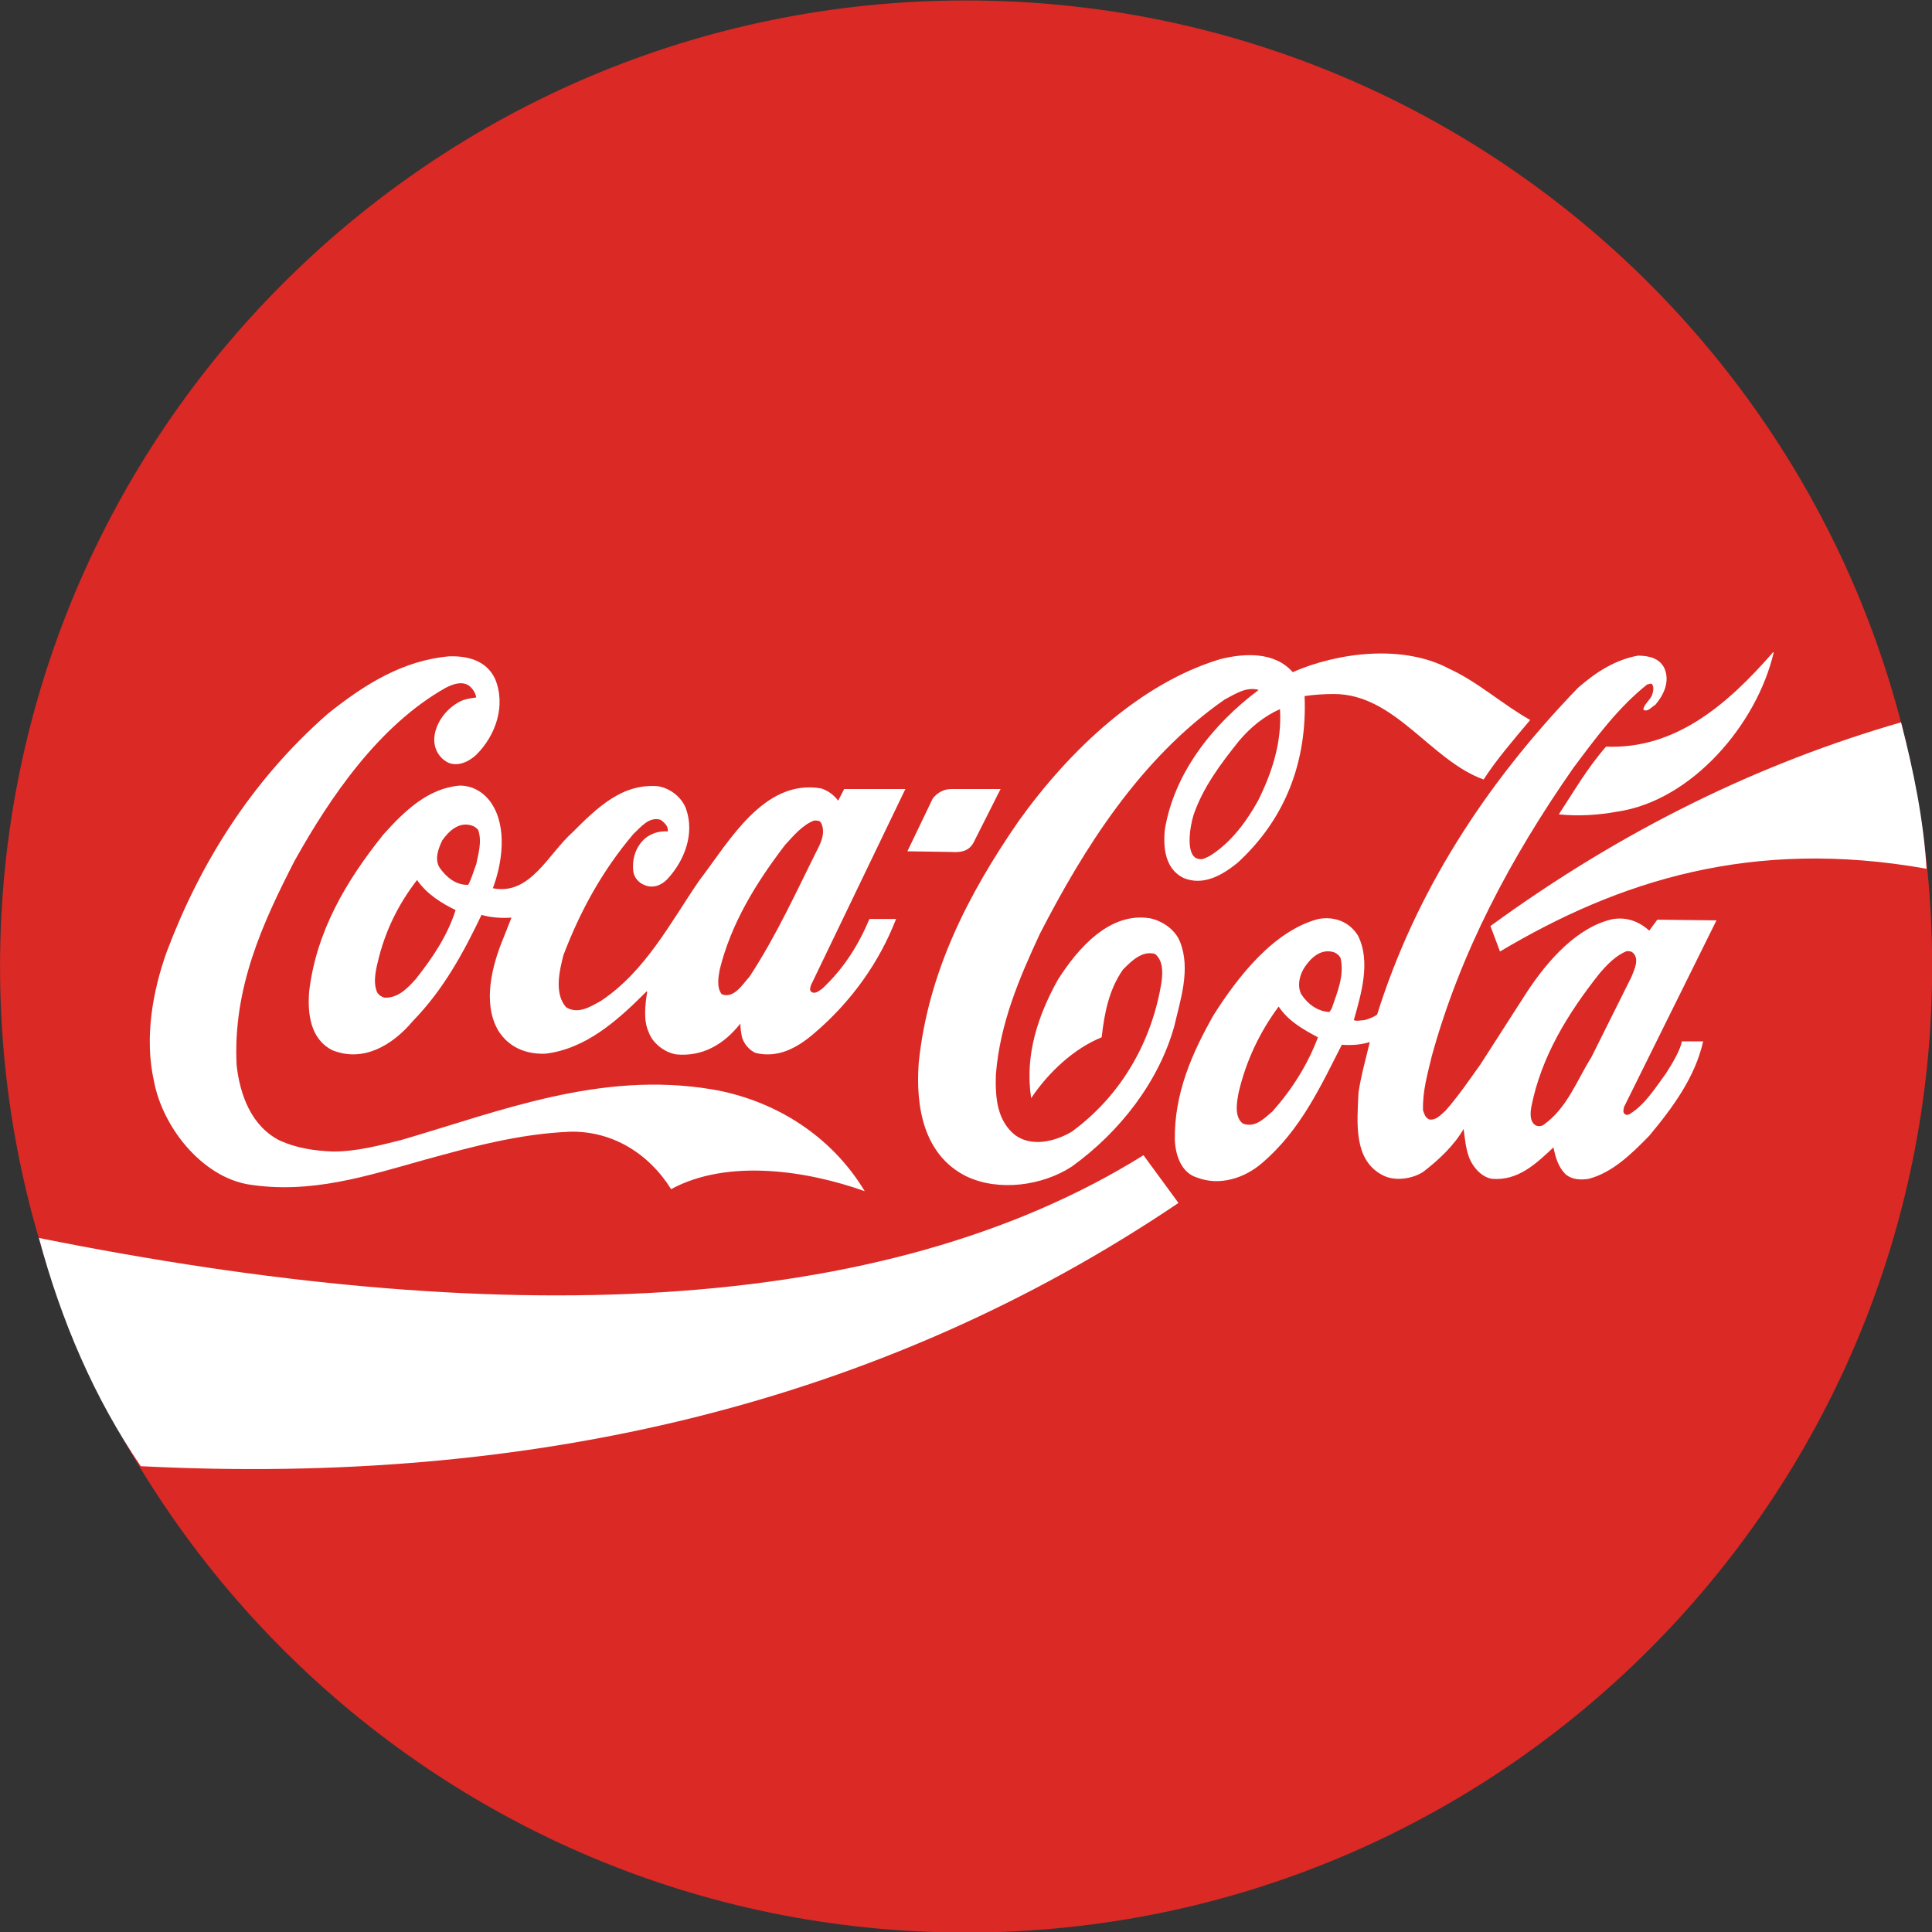 <?xml version="1.0" encoding="UTF-8" standalone="no"?>
<!-- Creator: CorelDRAW -->

<svg
   xmlns:dc="http://purl.org/dc/elements/1.1/"
   xmlns:cc="http://creativecommons.org/ns#"
   xmlns:rdf="http://www.w3.org/1999/02/22-rdf-syntax-ns#"
   xmlns:svg="http://www.w3.org/2000/svg"
   xmlns="http://www.w3.org/2000/svg"
   xmlns:sodipodi="http://sodipodi.sourceforge.net/DTD/sodipodi-0.dtd"
   xmlns:inkscape="http://www.inkscape.org/namespaces/inkscape"
   xml:space="preserve"
   width="282.222mm"
   height="282.222mm"
   style="clip-rule:evenodd;fill-rule:evenodd;image-rendering:optimizeQuality;shape-rendering:geometricPrecision;text-rendering:geometricPrecision"
   viewBox="0 0 282.222 282.222"
   id="svg2"
   version="1.1"
   inkscape:version="0.91 r13725"
   sodipodi:docname="Coca-Cola_1987.svg"><rect x="0" y="0" width="282.222" height="282.222" fill="#333333" stroke="none"/><sodipodi:namedview
     pagecolor="#ffffff"
     bordercolor="#666666"
     borderopacity="1"
     objecttolerance="10"
     gridtolerance="10"
     guidetolerance="10"
     inkscape:pageopacity="0"
     inkscape:pageshadow="2"
     inkscape:window-width="1366"
     inkscape:window-height="705"
     id="namedview48"
     showgrid="false"
     fit-margin-top="0"
     fit-margin-left="0"
     fit-margin-right="0"
     fit-margin-bottom="0"
     inkscape:zoom="2.5371828"
     inkscape:cx="171.6617"
     inkscape:cy="106.35886"
     inkscape:window-x="-8"
     inkscape:window-y="-8"
     inkscape:window-maximized="1"
     inkscape:current-layer="svg2" /><defs
     id="defs4"><style
       type="text/css"
       id="style6"><![CDATA[
    .fil2 {fill:#1F1A17}
    .fil1 {fill:#DB2925}
    .fil0 {fill:white}
   ]]></style></defs><g
     id="Layer_x0020_1"
     transform="matrix(4.993,0,0,4.993,-28.754,-1171.92)"><path
       class="fil1"
       d="m 34.023,234.726 c 15.607,0 28.264,12.657 28.264,28.263 0,15.607 -12.657,28.263 -28.264,28.263 -15.607,0 -28.263,-12.657 -28.263,-28.263 0,-15.607 12.657,-28.263 28.263,-28.263 z"
       id="path12"
       inkscape:connector-curvature="0"
       style="fill:#db2925" /><path
       class="fil0"
       d="m 57.652,253.796 c -0.487,2.101 -2.394,4.342 -4.575,4.662 -0.545,0.1 -1.129,0.14 -1.713,0.08 0.448,-0.68 0.837,-1.361 1.382,-1.981 2.025,0.08 3.543,-1.22 4.886,-2.761 l 0.019,0 z"
       id="path16"
       inkscape:connector-curvature="0"
       style="fill:#ffffff" /><path
       class="fil0"
       d="m 20.236,254.556 c 0.331,0.78 0.039,1.661 -0.545,2.241 -0.214,0.2 -0.545,0.36 -0.837,0.22 -0.253,-0.14 -0.409,-0.4 -0.389,-0.72 0.039,-0.48 0.409,-0.92 0.837,-1.1 0.117,-0.04 0.253,-0.06 0.389,-0.08 -0.019,-0.14 -0.117,-0.28 -0.234,-0.36 -0.214,-0.12 -0.467,-0.02 -0.662,0.08 -1.947,1.1 -3.368,3.181 -4.419,5.062 -0.934,1.821 -1.81,3.722 -1.694,5.982 0.097,0.86 0.428,1.781 1.265,2.201 0.487,0.22 1.012,0.3 1.557,0.32 0.701,0 1.363,-0.18 2.005,-0.34 2.881,-0.84 5.801,-2.021 9.072,-1.48 1.772,0.3 3.465,1.3 4.477,2.981 -1.674,-0.6 -4.01,-0.96 -5.665,-0.06 -0.662,-1.06 -1.733,-1.701 -2.94,-1.681 -1.499,0.06 -2.881,0.44 -4.263,0.82 -1.655,0.46 -3.329,1.02 -5.178,0.72 -1.363,-0.24 -2.492,-1.681 -2.745,-3.001 -0.292,-1.281 -0.039,-2.661 0.37,-3.802 0.973,-2.581 2.472,-5.002 4.711,-6.963 1.071,-0.86 2.2,-1.561 3.543,-1.681 0.545,-0.02 1.09,0.12 1.343,0.64 z"
       id="path18"
       inkscape:connector-curvature="0"
       style="fill:#ffffff" /><path
       class="fil0"
       d="m 34.233,259.378 c -0.136,0.24 -0.37,0.28 -0.642,0.26 l -1.285,-0.02 0.74,-1.541 c 0.136,-0.18 0.331,-0.28 0.545,-0.28 l 1.441,0 -0.798,1.581 z"
       id="path20"
       inkscape:connector-curvature="0"
       style="fill:#ffffff" /><path
       class="fil0"
       d="m 6.899,270.931 c 13.356,2.685 24.67,2.344 32.314,-2.421 l 1.024,1.397 c -8.711,5.875 -18.916,8.283 -30.359,7.701 -1.355,-1.981 -2.329,-4.245 -2.98,-6.677 z"
       id="path22"
       inkscape:connector-curvature="0"
       style="fill:#ffffff" /><path
       class="fil0"
       d="m 49.364,261.805 c 3.891,-2.838 7.902,-4.773 12.013,-5.96 0.369,1.428 0.659,2.856 0.745,4.284 -5.114,-0.911 -9.016,0.36 -12.479,2.421 l -0.279,-0.745 z"
       id="path24"
       inkscape:connector-curvature="0"
       style="fill:#ffffff" /><path
       class="fil0"
       d="m 54.459,254.276 c 0.156,0.38 -0.019,0.76 -0.273,1.06 -0.117,0.06 -0.214,0.22 -0.35,0.14 0.019,-0.16 0.195,-0.28 0.253,-0.42 0.039,-0.1 0.058,-0.22 0.019,-0.3 -0.039,-0.08 -0.097,-0.02 -0.156,-0.02 -0.857,0.68 -1.518,1.581 -2.161,2.441 -1.83,2.621 -3.309,5.402 -4.146,8.444 -0.117,0.5 -0.273,1.02 -0.253,1.581 0.039,0.1 0.058,0.2 0.175,0.26 0.195,0.04 0.331,-0.12 0.487,-0.26 0.37,-0.42 0.681,-0.88 1.012,-1.341 l 1.363,-2.121 c 0.604,-0.92 1.48,-1.921 2.531,-2.141 0.409,-0.06 0.759,0.08 1.051,0.34 l 0.234,-0.32 1.732,0.02 -2.706,5.462 c 0,0.04 -0.039,0.12 0,0.18 0.039,0.06 0.117,0.06 0.175,0.02 0.448,-0.28 0.74,-0.76 1.051,-1.181 0.195,-0.3 0.428,-0.7 0.467,-0.94 l 0.623,0 c -0.234,1.04 -0.876,1.921 -1.577,2.761 -0.545,0.56 -1.09,1.08 -1.771,1.26 -0.234,0.04 -0.487,0.02 -0.662,-0.12 -0.234,-0.22 -0.311,-0.52 -0.37,-0.8 -0.526,0.5 -1.051,0.98 -1.791,0.92 -0.311,-0.04 -0.584,-0.36 -0.681,-0.64 -0.097,-0.26 -0.117,-0.54 -0.156,-0.82 -0.273,0.48 -0.74,0.92 -1.188,1.26 -0.311,0.2 -0.818,0.28 -1.168,0.1 -0.876,-0.44 -0.759,-1.541 -0.72,-2.421 0.078,-0.52 0.214,-0.98 0.331,-1.481 -0.253,0.08 -0.526,0.1 -0.818,0.08 -0.623,1.221 -1.207,2.501 -2.336,3.462 -0.506,0.44 -1.246,0.68 -1.908,0.42 -0.448,-0.14 -0.623,-0.64 -0.642,-1.101 -0.019,-1.361 0.506,-2.541 1.129,-3.642 0.72,-1.14 1.772,-2.481 3.076,-2.821 0.467,-0.08 0.895,0.08 1.149,0.48 0.389,0.76 0.097,1.721 -0.117,2.481 0.097,0.04 0.214,0 0.311,0 0.136,-0.04 0.253,-0.08 0.37,-0.16 1.11,-3.542 3.134,-6.723 5.879,-9.564 0.526,-0.46 1.09,-0.82 1.752,-0.94 0.331,0 0.642,0.08 0.779,0.38 z"
       id="path28"
       inkscape:connector-curvature="0"
       style="fill:#ffffff" /><path
       class="fil1"
       d="m 44.979,262.74 c 0.117,0.52 -0.097,1 -0.253,1.461 -0.019,0.04 -0.039,0.08 -0.078,0.12 -0.331,-0.02 -0.623,-0.22 -0.818,-0.52 -0.136,-0.26 -0.039,-0.6 0.117,-0.82 0.195,-0.28 0.467,-0.5 0.798,-0.42 0.097,0.02 0.195,0.1 0.234,0.18 z"
       id="path30"
       inkscape:connector-curvature="0"
       style="fill:#db2925" /><path
       class="fil1"
       d="m 53.544,262.6 c 0.175,0.18 0.039,0.46 -0.058,0.7 l -1.168,2.341 c -0.428,0.68 -0.701,1.481 -1.401,1.981 -0.059,0.04 -0.175,0.06 -0.253,0 -0.156,-0.12 -0.136,-0.36 -0.097,-0.56 0.292,-1.441 1.051,-2.681 1.966,-3.842 0.234,-0.28 0.506,-0.56 0.818,-0.68 0.078,0 0.136,0 0.195,0.06 z"
       id="path32"
       inkscape:connector-curvature="0"
       style="fill:#db2925" /><path
       class="fil1"
       d="m 44.317,265.061 c -0.292,0.78 -0.74,1.501 -1.324,2.161 -0.253,0.22 -0.526,0.5 -0.876,0.36 -0.253,-0.2 -0.175,-0.62 -0.117,-0.92 0.214,-0.9 0.603,-1.741 1.168,-2.501 0.292,0.44 0.74,0.68 1.149,0.9 z"
       id="path34"
       inkscape:connector-curvature="0"
       style="fill:#db2925" /><path
       class="fil0"
       d="m 20.139,258.218 c 0.467,0.7 0.312,1.761 0.039,2.481 1.09,0.22 1.616,-1 2.336,-1.641 0.72,-0.72 1.46,-1.441 2.511,-1.341 0.331,0.06 0.662,0.3 0.798,0.64 0.273,0.74 -0.039,1.541 -0.545,2.081 -0.175,0.18 -0.428,0.28 -0.681,0.16 -0.156,-0.06 -0.292,-0.22 -0.311,-0.4 -0.039,-0.38 0.078,-0.72 0.35,-0.961 0.175,-0.14 0.409,-0.22 0.662,-0.2 0.019,-0.14 -0.097,-0.26 -0.214,-0.34 -0.331,-0.1 -0.565,0.2 -0.798,0.42 -0.915,1.081 -1.557,2.261 -2.044,3.542 -0.117,0.46 -0.273,1.121 0.078,1.521 0.35,0.22 0.72,-0.02 1.012,-0.18 1.304,-0.861 2.044,-2.301 2.881,-3.522 0.876,-1.141 1.888,-2.981 3.562,-2.701 0.195,0.06 0.37,0.18 0.506,0.36 l 0.175,-0.34 1.791,0 -2.764,5.742 c -0.019,0.06 -0.039,0.14 0,0.18 0.117,0.1 0.234,-0.02 0.331,-0.08 0.642,-0.6 1.071,-1.3 1.382,-2.041 l 0.779,0 c -0.487,1.26 -1.304,2.421 -2.414,3.361 -0.467,0.4 -1.032,0.72 -1.694,0.56 -0.195,-0.08 -0.37,-0.3 -0.409,-0.5 -0.02,-0.12 -0.039,-0.24 -0.039,-0.36 -0.487,0.62 -1.129,0.98 -1.888,0.9 -0.331,-0.06 -0.681,-0.32 -0.798,-0.66 -0.156,-0.34 -0.097,-0.8 -0.039,-1.18 l -0.019,0 c -0.876,0.88 -1.791,1.681 -2.959,1.821 -0.565,0.02 -1.071,-0.18 -1.382,-0.68 -0.467,-0.8 -0.175,-1.901 0.136,-2.661 l 0.253,-0.64 c -0.292,0.02 -0.604,0 -0.876,-0.08 -0.526,1.101 -1.11,2.181 -2.005,3.101 -0.603,0.72 -1.46,1.22 -2.355,0.86 -0.642,-0.32 -0.74,-1.06 -0.681,-1.741 0.214,-1.741 1.071,-3.201 2.161,-4.562 0.642,-0.72 1.324,-1.361 2.239,-1.441 0.37,0 0.701,0.18 0.934,0.52 z"
       id="path36"
       inkscape:connector-curvature="0"
       style="fill:#ffffff" /><path
       class="fil1"
       d="m 19.75,258.998 c 0.117,0.34 0,0.7 -0.058,1 -0.078,0.2 -0.136,0.42 -0.234,0.6 -0.35,0.02 -0.642,-0.22 -0.837,-0.5 -0.156,-0.24 -0.039,-0.56 0.078,-0.8 0.195,-0.28 0.487,-0.54 0.837,-0.44 0.078,0.02 0.156,0.06 0.214,0.14 z"
       id="path38"
       inkscape:connector-curvature="0"
       style="fill:#db2925" /><path
       class="fil1"
       d="m 19.088,261.339 c -0.234,0.74 -0.662,1.381 -1.168,2.021 -0.253,0.28 -0.526,0.56 -0.915,0.54 -0.078,-0.02 -0.175,-0.08 -0.214,-0.16 -0.136,-0.32 -0.019,-0.72 0.059,-1.04 0.214,-0.82 0.584,-1.561 1.11,-2.241 0.292,0.42 0.72,0.68 1.129,0.88 z"
       id="path40"
       inkscape:connector-curvature="0"
       style="fill:#db2925" /><path
       class="fil1"
       d="m 29.775,258.778 c 0.117,0.22 0.058,0.46 -0.058,0.7 -0.642,1.28 -1.226,2.581 -2.025,3.802 -0.214,0.24 -0.467,0.66 -0.818,0.52 -0.156,-0.2 -0.097,-0.5 -0.059,-0.72 0.331,-1.341 1.051,-2.521 1.908,-3.642 0.253,-0.28 0.526,-0.6 0.857,-0.72 0.078,0 0.156,0 0.195,0.06 z"
       id="path42"
       inkscape:connector-curvature="0"
       style="fill:#db2925" /><path
       class="fil0"
       d="m 50.527,255.777 c -0.487,0.58 -0.973,1.14 -1.363,1.741 -1.557,-0.56 -2.589,-2.501 -4.38,-2.501 -0.292,0 -0.584,0.02 -0.857,0.06 0.078,1.921 -0.565,3.601 -1.966,4.882 -0.448,0.36 -0.993,0.68 -1.577,0.44 -0.526,-0.26 -0.603,-0.86 -0.545,-1.421 0.273,-1.641 1.382,-3.061 2.745,-4.082 -0.37,-0.1 -0.681,0.12 -0.993,0.28 -2.472,1.721 -4.127,4.362 -5.412,6.863 -0.604,1.301 -1.168,2.621 -1.285,4.122 -0.019,0.68 0.039,1.341 0.565,1.761 0.487,0.36 1.188,0.18 1.655,-0.1 1.48,-1.08 2.356,-2.681 2.628,-4.382 0.039,-0.3 0.039,-0.64 -0.195,-0.82 -0.37,-0.1 -0.681,0.2 -0.934,0.46 -0.409,0.58 -0.545,1.281 -0.623,1.981 -0.798,0.32 -1.557,1.02 -2.063,1.781 -0.195,-1.28 0.214,-2.441 0.779,-3.461 0.584,-0.92 1.518,-2.001 2.706,-1.801 0.37,0.08 0.74,0.34 0.876,0.7 0.311,0.8 0,1.701 -0.175,2.461 -0.448,1.601 -1.577,3.081 -2.998,4.102 -0.857,0.56 -2.141,0.74 -3.095,0.28 -1.226,-0.62 -1.48,-2.001 -1.382,-3.321 0.273,-2.641 1.441,-4.922 2.92,-7.063 1.518,-2.121 3.582,-4.042 5.899,-4.742 0.72,-0.18 1.596,-0.22 2.122,0.38 1.324,-0.58 3.232,-0.82 4.575,-0.1 0.837,0.38 1.557,1.04 2.375,1.501 z"
       id="path44"
       inkscape:connector-curvature="0"
       style="fill:#ffffff" /><path
       class="fil1"
       d="m 43.207,255.457 c 0.058,0.98 -0.234,1.861 -0.642,2.681 -0.331,0.6 -0.798,1.24 -1.421,1.621 -0.097,0.04 -0.195,0.12 -0.331,0.08 -0.37,-0.08 -0.253,-0.9 -0.136,-1.28 0.273,-0.8 0.779,-1.481 1.324,-2.161 0.35,-0.42 0.759,-0.74 1.207,-0.94 z"
       id="path46"
       inkscape:connector-curvature="0"
       style="fill:#db2925" /></g></svg>